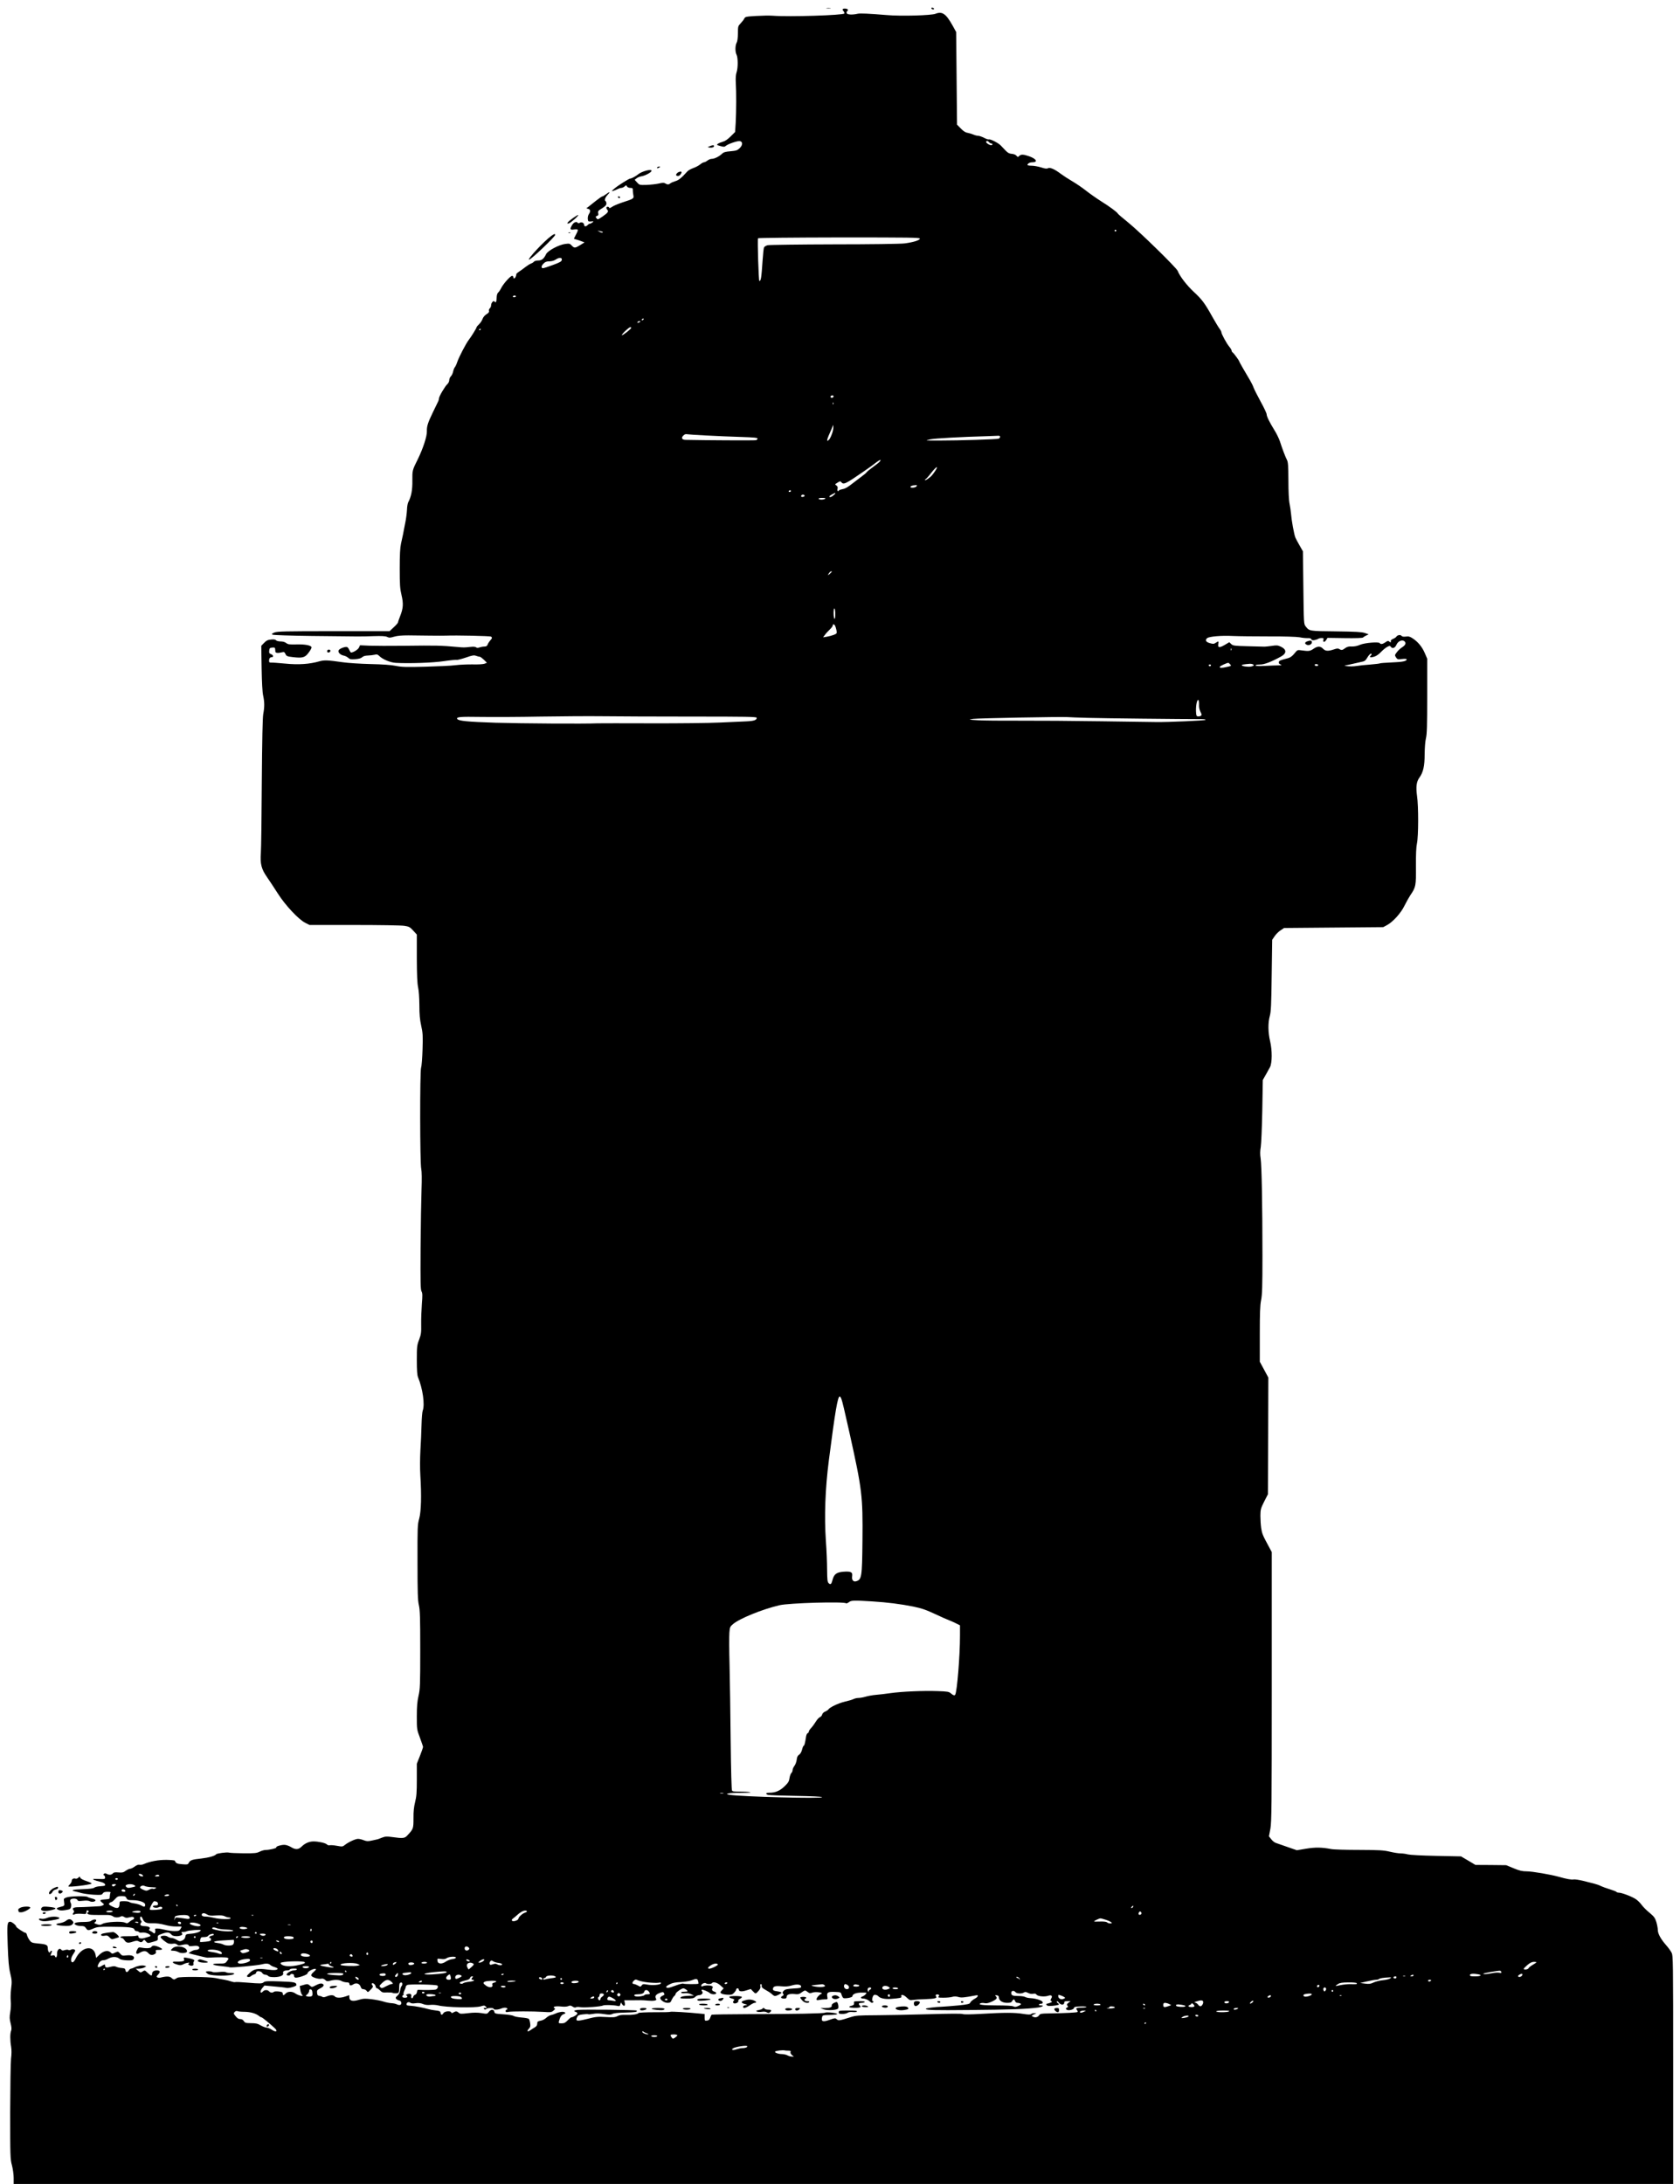 <?xml version="1.0" encoding="UTF-8" standalone="no"?> <svg xmlns="http://www.w3.org/2000/svg" version="1.0" width="1967pt" height="2557pt" viewBox="0 0 1967 2557" preserveAspectRatio="xMidYMid meet"><g transform="translate(0,2557) scale(0.1,-0.1)" fill="#000000" stroke="none"><path d="M9678 25473 c12 -2 32 -2 45 0 12 2 2 4 -23 4 -25 0 -35 -2 -22 -4z"></path><path d="M10905 25470 c3 -5 13 -10 21 -10 8 0 12 5 9 10 -3 6 -13 10 -21 10 -8 0 -12 -4 -9 -10z"></path><path d="M9867 25463 c-4 -3 0 -14 9 -24 9 -10 13 -22 10 -27 -13 -21 -646 -41 -841 -26 -38 3 -126 1 -195 -3 -117 -7 -125 -9 -136 -31 -6 -13 -26 -38 -43 -56 -30 -31 -31 -36 -31 -116 -1 -55 -6 -94 -15 -110 -18 -32 -19 -107 -1 -141 17 -34 18 -152 0 -206 -9 -27 -12 -69 -9 -120 7 -109 6 -337 -1 -468 l-7 -110 -51 -51 c-34 -34 -65 -56 -91 -63 -22 -6 -49 -17 -59 -24 -17 -13 -15 -15 28 -27 40 -11 49 -11 64 2 25 22 136 60 163 56 37 -5 37 -47 -1 -83 -27 -26 -41 -30 -106 -36 -61 -5 -80 -10 -102 -31 -34 -32 -88 -58 -119 -58 -14 0 -36 -9 -50 -20 -14 -11 -32 -20 -40 -20 -8 0 -28 -11 -45 -25 -16 -13 -52 -33 -79 -42 -28 -10 -59 -27 -69 -38 -75 -82 -104 -105 -142 -116 -24 -7 -50 -18 -59 -26 -19 -16 -34 -16 -59 -1 -15 10 -31 10 -77 -1 -32 -7 -96 -14 -142 -16 -82 -2 -84 -2 -112 29 l-28 31 22 17 c12 10 38 21 58 24 42 7 111 43 117 62 9 29 -112 -2 -158 -40 -23 -20 -75 -48 -89 -48 -16 0 -152 -86 -191 -121 -32 -28 -33 -30 -10 -24 14 4 37 14 52 21 15 8 35 14 44 14 10 0 26 8 37 17 18 17 19 17 28 0 6 -10 22 -17 39 -17 24 0 30 -4 29 -22 0 -13 2 -39 6 -60 9 -43 6 -45 -127 -88 -51 -17 -106 -40 -122 -52 -20 -14 -31 -18 -34 -10 -5 16 -32 15 -32 -1 0 -7 5 -18 11 -24 18 -18 6 -35 -56 -78 -55 -38 -58 -38 -71 -20 -13 17 -12 20 6 27 16 6 19 13 14 33 -5 21 0 29 45 56 37 23 51 38 51 55 0 13 -4 26 -10 29 -16 10 -5 43 25 75 35 36 24 39 -21 5 -18 -14 -37 -25 -43 -25 -5 0 -39 -24 -75 -52 -36 -29 -76 -61 -88 -70 l-23 -17 23 -7 c26 -7 28 -30 6 -62 -8 -12 -14 -37 -12 -55 3 -30 5 -32 38 -30 33 3 34 2 16 -12 -11 -8 -25 -15 -32 -15 -6 0 -17 -7 -24 -15 -16 -19 -40 -20 -40 -1 0 25 -29 41 -50 28 -12 -7 -21 -8 -25 -2 -13 21 -46 9 -65 -22 -31 -51 -27 -62 20 -55 22 3 42 2 45 -3 3 -4 -6 -29 -20 -54 -14 -26 -25 -49 -25 -50 0 -2 10 -6 23 -9 12 -3 40 -12 61 -20 l40 -15 -50 -31 c-60 -37 -70 -38 -100 -6 -22 24 -28 25 -76 19 -76 -10 -204 -79 -224 -119 -26 -55 -51 -75 -93 -75 -22 0 -44 -6 -51 -15 -6 -8 -22 -17 -33 -21 -12 -4 -40 -21 -62 -38 -22 -18 -57 -43 -77 -56 -20 -13 -35 -27 -33 -30 1 -3 -1 -15 -6 -27 -9 -26 -29 -31 -29 -8 0 8 -6 15 -14 15 -20 0 -101 -90 -127 -141 -12 -24 -29 -49 -37 -55 -9 -7 -16 -29 -17 -57 -1 -50 -11 -69 -24 -48 -11 18 -41 -13 -41 -43 0 -13 -7 -29 -15 -36 -9 -7 -13 -21 -10 -30 4 -13 -4 -24 -29 -39 -21 -13 -39 -35 -46 -55 -6 -18 -24 -46 -40 -61 -17 -16 -30 -32 -30 -36 0 -10 -60 -108 -92 -149 -34 -45 -115 -201 -135 -260 -8 -25 -21 -52 -28 -60 -7 -8 -16 -32 -20 -52 -4 -20 -16 -44 -26 -54 -10 -9 -19 -29 -19 -44 0 -15 -9 -35 -21 -46 -28 -25 -99 -145 -99 -167 0 -10 -4 -25 -9 -35 -5 -9 -34 -69 -64 -132 -58 -120 -71 -162 -69 -219 2 -59 -44 -200 -106 -327 -65 -130 -65 -132 -64 -250 2 -110 -13 -189 -49 -256 -6 -12 -13 -51 -14 -87 -2 -37 -10 -104 -20 -151 -9 -47 -21 -105 -25 -130 -5 -25 -16 -76 -25 -115 -11 -51 -15 -130 -15 -292 0 -190 3 -235 21 -310 24 -102 20 -156 -17 -249 -13 -33 -24 -65 -24 -71 0 -6 -22 -31 -50 -57 l-49 -46 -656 0 c-572 0 -660 -2 -693 -16 -31 -13 -34 -17 -20 -25 9 -5 212 -12 460 -15 600 -7 566 -7 718 -2 101 3 142 1 163 -9 23 -12 35 -11 83 3 38 11 90 15 167 15 62 -1 175 -2 252 -3 77 -1 163 -1 190 0 113 5 511 -4 523 -11 17 -11 15 -20 -8 -45 -11 -12 -25 -33 -30 -47 -7 -19 -17 -25 -39 -25 -16 0 -42 -5 -57 -10 -19 -7 -30 -7 -40 1 -8 7 -33 9 -66 5 -76 -8 -76 -8 -153 -1 -188 17 -241 19 -630 14 -159 -2 -339 -1 -400 1 l-110 5 -13 -28 c-11 -23 -66 -57 -92 -57 -4 0 -13 13 -20 29 -6 16 -18 32 -26 35 -20 8 -85 -16 -98 -36 -14 -23 15 -55 58 -64 17 -3 41 -15 53 -26 18 -17 32 -20 82 -16 40 3 67 10 81 23 14 13 37 19 68 20 26 1 61 5 78 9 26 7 36 4 55 -15 39 -39 130 -77 194 -80 159 -9 436 1 563 20 74 11 140 17 147 15 7 -3 55 9 106 26 80 28 98 31 124 21 17 -6 37 -11 44 -11 6 0 27 -16 47 -35 l35 -35 -28 -11 c-15 -6 -77 -10 -138 -8 -60 1 -150 -3 -200 -9 -49 -7 -209 -14 -355 -18 -227 -6 -277 -4 -347 10 -55 11 -154 18 -296 21 -117 3 -262 12 -322 21 -183 26 -218 27 -276 11 -113 -33 -246 -42 -395 -27 -77 7 -151 13 -166 12 -23 -1 -28 3 -28 21 0 27 11 42 29 42 26 0 23 25 -4 35 -22 8 -26 15 -23 42 3 29 7 33 36 36 25 3 32 -1 33 -15 1 -10 2 -25 3 -33 1 -16 32 -19 78 -7 23 6 29 3 40 -20 12 -26 20 -29 89 -37 113 -13 141 -5 184 55 21 27 35 55 32 62 -8 22 -78 35 -177 32 -80 -2 -99 0 -119 16 -15 12 -40 19 -66 19 -24 0 -48 6 -54 14 -8 9 -26 12 -59 8 -37 -3 -54 -12 -80 -39 l-33 -34 4 -262 c3 -170 9 -283 18 -322 16 -74 17 -131 1 -215 -8 -44 -13 -300 -17 -800 -2 -404 -7 -776 -11 -826 -9 -130 6 -188 71 -282 29 -42 86 -128 126 -191 88 -139 245 -307 322 -345 l51 -26 525 0 c290 0 553 -4 586 -10 53 -8 65 -14 103 -56 l42 -46 0 -276 c1 -202 5 -295 15 -342 9 -39 14 -122 15 -208 0 -107 5 -167 21 -240 19 -85 21 -118 16 -277 -3 -99 -10 -196 -17 -215 -15 -46 -14 -1125 2 -1187 6 -27 8 -112 3 -245 -4 -112 -9 -419 -11 -682 -2 -397 -1 -484 11 -506 12 -22 12 -49 4 -148 -5 -67 -9 -172 -8 -234 2 -101 -1 -121 -24 -183 -25 -65 -27 -81 -27 -238 0 -123 4 -177 14 -202 55 -132 82 -322 55 -391 -6 -16 -12 -92 -14 -169 -2 -77 -7 -210 -13 -295 -5 -90 -6 -212 -1 -290 15 -241 10 -425 -13 -510 -20 -71 -21 -99 -20 -510 0 -360 3 -447 16 -503 13 -57 16 -143 16 -522 0 -419 -2 -461 -20 -540 -15 -66 -20 -121 -20 -240 0 -153 0 -155 37 -252 20 -54 36 -102 36 -108 0 -5 -16 -52 -36 -102 l-37 -93 0 -186 c0 -152 -4 -200 -20 -263 -14 -56 -20 -110 -19 -190 0 -122 -1 -125 -74 -203 -30 -32 -52 -34 -173 -17 -67 9 -83 8 -123 -7 -25 -10 -48 -19 -51 -19 -3 -1 -31 -7 -63 -14 -50 -11 -64 -10 -98 3 -22 9 -52 16 -67 16 -31 0 -113 -38 -154 -71 -26 -21 -31 -22 -95 -10 -38 7 -76 9 -85 6 -8 -3 -22 1 -31 10 -17 17 -98 35 -157 35 -49 0 -101 -22 -138 -60 -38 -37 -73 -39 -127 -5 -23 14 -56 25 -76 25 -43 0 -101 -19 -94 -30 6 -9 -81 -30 -126 -30 -16 0 -47 -9 -69 -20 -34 -17 -58 -20 -187 -19 -81 1 -159 4 -172 8 -25 7 -142 -8 -151 -20 -15 -19 -86 -39 -173 -49 -107 -11 -131 -19 -148 -52 -10 -19 -17 -20 -76 -15 -60 4 -76 12 -86 41 -2 5 -46 9 -97 10 -93 1 -193 -17 -266 -49 -18 -8 -41 -11 -52 -8 -13 3 -33 -5 -55 -21 -19 -14 -43 -26 -54 -26 -10 0 -34 -11 -52 -24 -27 -20 -40 -23 -85 -19 -40 3 -55 1 -65 -11 -16 -19 -44 -21 -73 -5 -15 8 -23 8 -32 -1 -8 -9 -8 -14 2 -17 6 -3 12 -14 12 -25 0 -18 -6 -20 -62 -18 -35 1 -67 2 -73 1 -20 -3 22 -21 73 -32 48 -10 74 -30 59 -46 -4 -3 -29 -7 -57 -8 -27 -1 -57 -9 -66 -16 -12 -10 -54 -15 -136 -18 -113 -3 -150 -14 -90 -26 15 -4 50 -12 77 -20 28 -7 92 -16 143 -19 84 -4 94 -3 105 15 9 14 23 19 55 19 32 0 41 -3 35 -12 -4 -7 -7 -26 -8 -43 0 -28 -2 -30 -45 -33 -72 -4 -79 -10 -46 -37 27 -21 28 -23 10 -33 -11 -6 -30 -11 -44 -11 -14 -1 -63 -3 -110 -6 -47 -3 -105 -5 -130 -5 -58 0 -79 -12 -61 -34 11 -13 11 -19 1 -31 -16 -20 -7 -30 16 -17 10 5 43 7 75 5 56 -5 58 -5 61 20 2 21 6 24 18 17 13 -9 13 -11 0 -20 -13 -9 -13 -11 0 -20 15 -9 31 -11 135 -11 28 0 70 0 95 0 25 0 52 -7 61 -15 18 -16 62 -18 90 -4 14 8 25 7 42 -4 18 -12 31 -13 60 -5 37 10 57 6 57 -12 0 -5 -8 -12 -17 -16 -10 -3 -28 -15 -40 -26 -20 -17 -26 -18 -52 -7 -44 18 -216 8 -259 -14 -27 -15 -38 -16 -69 -5 -33 11 -35 13 -19 25 10 7 15 18 11 24 -7 12 -41 5 -63 -13 -8 -6 -46 -10 -85 -10 -40 0 -81 -4 -91 -9 -19 -10 -19 -11 -1 -24 10 -8 38 -14 62 -14 34 0 46 -5 59 -25 20 -30 28 -31 89 -4 41 18 65 21 203 20 209 -1 269 -8 275 -32 3 -11 14 -19 25 -19 12 0 24 -5 28 -11 3 -6 20 -9 37 -6 51 7 128 -35 85 -47 -7 -2 -30 -9 -51 -15 -42 -14 -77 -7 -77 16 0 12 -6 14 -27 8 -16 -4 -63 -6 -105 -5 -50 1 -78 -2 -78 -9 0 -6 7 -11 15 -11 8 0 22 -11 30 -24 23 -35 42 -39 98 -20 39 13 55 14 69 5 25 -15 39 -14 53 6 11 15 14 15 31 -5 22 -26 22 -26 90 -6 51 14 54 17 51 45 -2 28 2 31 56 50 60 20 79 17 107 -15 15 -18 81 -21 111 -5 16 8 18 13 8 25 -9 11 -7 14 15 14 15 0 35 4 44 9 20 10 162 21 162 12 0 -17 -52 -36 -110 -41 -63 -5 -65 -6 -70 -35 -4 -20 -14 -34 -35 -44 -26 -13 -33 -12 -67 7 -20 12 -47 22 -60 22 -13 0 -34 7 -46 16 -23 16 -82 12 -82 -6 0 -14 69 -69 95 -76 14 -3 38 -4 53 -1 17 3 33 0 44 -10 15 -13 25 -14 62 -4 45 11 76 7 76 -10 0 -6 21 -7 50 -3 34 4 55 3 65 -6 21 -17 1 -40 -34 -40 -14 0 -39 -9 -55 -19 l-29 -19 39 -11 c109 -28 170 -42 184 -42 138 7 218 6 233 -1 16 -8 16 -11 -5 -38 -21 -29 -25 -30 -97 -30 -103 0 -81 -20 33 -30 47 -5 89 -11 94 -14 12 -7 327 22 372 34 51 14 86 12 104 -6 9 -9 32 -20 51 -25 19 -6 35 -14 35 -19 0 -17 -41 -21 -120 -10 -114 16 -160 7 -208 -41 -36 -35 -38 -39 -20 -45 11 -3 27 0 36 9 9 8 27 18 40 21 12 4 22 14 22 22 0 23 57 18 70 -6 6 -11 21 -20 34 -20 13 0 29 -7 36 -15 8 -10 31 -14 73 -14 67 1 112 22 102 47 -7 19 12 32 47 32 14 0 28 4 30 9 3 10 28 14 66 12 34 -2 16 -21 -19 -21 -32 0 -92 -37 -83 -52 8 -12 44 -10 44 3 0 6 10 9 23 7 14 -2 21 -9 19 -19 -1 -9 5 -20 14 -23 23 -9 144 32 144 49 0 15 38 42 74 51 34 8 33 -5 -4 -36 -20 -17 -29 -32 -25 -42 8 -19 86 -43 117 -35 15 4 30 -1 44 -14 19 -18 27 -19 60 -10 53 15 104 13 134 -4 14 -8 40 -14 58 -15 21 0 32 -5 32 -14 0 -24 18 -28 45 -10 35 23 73 11 87 -26 7 -22 16 -30 33 -30 13 0 30 -9 38 -20 13 -19 15 -18 47 15 28 29 31 37 20 50 -7 8 -10 19 -6 22 11 12 41 -12 44 -36 2 -11 9 -21 16 -21 7 0 23 -12 37 -26 21 -22 31 -25 79 -22 30 1 60 -1 67 -5 6 -4 26 -6 42 -5 33 2 34 5 35 83 1 29 5 40 18 43 13 2 18 -3 18 -17 0 -11 -4 -22 -9 -25 -5 -4 -12 -25 -16 -49 -4 -28 -15 -49 -33 -64 -21 -18 -23 -24 -13 -37 7 -8 22 -16 34 -18 27 -4 36 -43 12 -52 -9 -3 -26 0 -38 6 -12 7 -40 13 -62 14 -22 1 -65 9 -95 19 -30 10 -95 22 -143 28 -76 9 -96 7 -147 -8 -72 -22 -110 -12 -110 30 0 14 -1 25 -2 25 -2 0 -21 -7 -43 -15 -53 -19 -109 -19 -125 0 -16 19 -51 19 -97 0 -22 -9 -40 -12 -47 -6 -6 5 -22 11 -36 13 -20 2 -26 10 -28 35 -3 29 1 34 37 53 45 22 53 45 20 55 -13 5 -38 -2 -69 -18 -48 -25 -49 -25 -71 -6 -26 22 -29 23 -81 7 l-39 -11 7 -46 c3 -25 14 -52 23 -60 27 -22 -48 -5 -81 19 -35 26 -89 26 -113 0 -23 -25 -35 -25 -35 -1 0 15 -10 20 -47 24 -27 3 -52 1 -57 -4 -15 -14 -42 -11 -56 6 -16 19 -54 19 -70 0 -7 -8 -16 -15 -21 -15 -17 0 -9 29 14 56 l23 27 115 -11 c63 -5 127 -13 142 -17 27 -7 117 19 117 33 -1 33 -21 37 -192 43 -144 5 -176 3 -190 -9 -21 -18 -37 -18 -197 -5 -69 6 -130 9 -138 6 -7 -3 -27 1 -45 7 -18 7 -55 16 -83 21 -27 4 -72 13 -100 19 -79 16 -421 19 -448 4 -12 -7 -27 -16 -34 -19 -6 -4 -21 3 -33 15 -22 22 -57 24 -130 6 -14 -4 -31 -2 -39 3 -11 7 -9 13 8 30 32 32 27 51 -12 51 -37 0 -57 -15 -57 -42 0 -26 -15 -22 -50 12 -36 35 -34 34 -63 16 -20 -13 -25 -12 -50 10 l-28 24 38 0 c21 1 49 7 62 14 l24 14 -22 7 c-28 8 -80 -1 -118 -20 -15 -8 -34 -15 -40 -15 -7 0 -18 -9 -25 -20 -17 -27 -36 -25 -40 3 -2 18 -10 22 -43 25 -22 1 -50 8 -63 14 -18 9 -34 9 -68 0 -48 -13 -64 -10 -64 14 0 18 -2 18 -44 -6 -41 -25 -53 -13 -32 28 15 30 34 42 64 42 10 0 35 9 56 21 44 23 96 21 125 -5 10 -9 43 -16 85 -18 57 -2 70 0 80 15 19 31 -18 50 -82 43 -49 -6 -55 -4 -76 21 -24 27 -24 27 -59 11 -33 -16 -35 -15 -54 4 -29 29 -86 16 -132 -31 l-36 -35 -5 30 c-21 128 -166 104 -235 -39 -11 -23 -27 -42 -35 -42 -26 0 -23 49 4 90 15 21 26 42 26 47 0 15 -32 22 -50 10 -9 -5 -23 -7 -30 -2 -7 4 -26 3 -42 -2 -23 -8 -32 -7 -41 5 -20 26 -51 -4 -49 -47 1 -38 -14 -58 -24 -31 -5 12 -14 15 -32 10 -26 -6 -25 -8 -5 43 3 6 1 12 -5 12 -6 0 -12 -5 -14 -12 -8 -23 -28 4 -28 37 0 44 -14 51 -113 60 -72 7 -80 10 -101 39 -13 17 -26 43 -30 59 -3 15 -11 27 -17 27 -16 0 -109 62 -109 72 0 16 -52 58 -71 58 -35 0 -38 -29 -29 -275 7 -186 13 -260 30 -330 19 -79 20 -99 10 -178 -6 -49 -8 -115 -4 -147 3 -32 1 -89 -6 -128 -10 -59 -9 -80 4 -131 11 -44 13 -68 6 -87 -13 -32 -13 -112 0 -187 6 -37 6 -88 -1 -140 -5 -45 -9 -328 -10 -628 0 -519 1 -550 21 -622 11 -43 20 -108 20 -147 l0 -70 9715 0 9715 0 0 1335 c0 1297 -1 1337 -19 1373 -11 21 -39 60 -64 88 -61 69 -97 134 -97 177 0 20 -8 62 -17 93 -16 50 -27 65 -80 109 -35 28 -76 70 -93 93 -16 23 -47 53 -67 66 -46 31 -165 76 -198 76 -13 0 -26 4 -29 9 -3 5 -39 19 -78 31 -40 12 -86 29 -103 37 -16 9 -52 22 -80 29 -27 7 -88 22 -135 34 -47 11 -95 18 -107 15 -23 -5 -81 5 -168 30 -95 27 -315 65 -381 65 -52 0 -82 7 -152 36 l-87 36 -180 2 -180 1 -84 50 -85 50 -290 6 c-165 3 -308 11 -331 17 -22 6 -60 12 -85 12 -25 0 -82 9 -128 20 -72 17 -119 20 -360 21 -152 0 -299 4 -327 10 -110 21 -185 22 -294 4 l-107 -18 -75 26 c-41 14 -90 31 -109 38 -19 7 -48 16 -63 22 -16 5 -40 25 -54 44 l-26 33 17 89 c14 80 16 253 16 1664 l0 1575 -37 69 c-70 129 -77 148 -87 213 -5 36 -9 100 -9 144 1 72 4 85 44 165 l44 86 3 683 2 683 -50 93 -50 93 0 321 c0 248 3 338 15 399 13 63 16 162 16 518 0 595 -9 1055 -21 1140 -8 50 -7 88 1 135 6 36 14 227 18 425 l6 360 34 60 c18 33 41 74 50 90 26 49 27 196 2 303 -25 107 -26 215 -4 297 14 49 18 134 22 476 l6 416 28 41 c15 23 46 54 69 69 l42 28 580 5 581 5 43 23 c71 38 165 142 207 230 21 42 51 96 67 120 65 95 68 110 66 339 -1 139 3 228 12 268 18 84 19 434 1 556 -15 107 -7 168 29 217 43 59 60 134 60 269 1 78 6 151 15 188 12 48 15 144 15 497 l0 436 -28 65 c-30 71 -79 132 -142 173 -32 21 -48 26 -80 21 -27 -3 -43 -1 -51 9 -13 16 -49 9 -61 -11 -4 -7 -21 -18 -38 -25 -19 -8 -29 -18 -26 -26 6 -17 -6 -18 -21 -3 -9 9 -19 6 -41 -10 -33 -23 -57 -27 -67 -11 -11 18 -178 4 -231 -19 -32 -14 -65 -21 -96 -20 -36 2 -56 -3 -78 -19 -33 -25 -43 -27 -69 -11 -14 9 -29 8 -66 -5 -67 -22 -97 -20 -125 9 -30 32 -64 32 -111 -1 -41 -28 -56 -30 -136 -19 -46 7 -53 5 -70 -15 -42 -53 -63 -69 -104 -79 -79 -20 -94 -26 -97 -44 -2 -10 5 -21 20 -27 20 -8 16 -9 -22 -10 -25 0 -96 -3 -157 -6 -77 -4 -113 -2 -113 5 0 7 23 11 54 11 51 0 131 31 247 95 65 36 63 82 -3 113 -38 18 -51 19 -108 10 -36 -5 -74 -9 -85 -9 -11 1 -98 3 -194 5 -160 4 -175 6 -196 26 l-22 21 -53 -31 c-62 -37 -85 -34 -76 10 6 35 4 36 -30 14 -21 -14 -30 -15 -69 -4 -47 13 -59 36 -31 59 23 19 167 32 297 25 68 -3 259 -5 424 -5 182 1 324 -4 360 -10 33 -7 76 -11 96 -10 25 1 39 -3 42 -13 5 -12 15 -14 39 -10 18 4 37 11 43 15 5 5 22 9 38 9 23 0 27 -3 22 -19 -9 -31 12 -34 31 -6 l17 27 204 -3 c122 -2 207 1 211 7 4 5 21 16 37 23 l30 14 -45 16 c-36 12 -106 16 -339 19 -315 3 -310 3 -353 57 -23 29 -23 30 -28 455 l-5 425 -40 70 c-22 39 -44 79 -48 90 -16 38 -45 199 -52 285 -2 25 -9 74 -16 110 -9 41 -14 144 -14 275 -1 172 -4 215 -17 240 -19 36 -57 137 -83 219 -11 32 -39 91 -64 130 -57 92 -91 161 -91 186 0 11 -31 78 -70 148 -38 70 -75 143 -82 162 -6 19 -25 58 -41 85 -62 103 -127 218 -127 222 0 10 -65 99 -77 106 -7 4 -13 14 -13 22 0 8 -13 29 -28 47 -30 35 -92 149 -92 169 0 7 -10 26 -23 43 -13 17 -49 78 -82 136 -89 160 -121 203 -218 293 -82 76 -165 184 -188 245 -14 37 -446 459 -581 568 -64 51 -118 98 -120 103 -5 15 -98 84 -198 146 -52 33 -129 87 -171 120 -41 33 -115 84 -165 113 -49 29 -109 68 -134 87 -73 55 -126 78 -149 66 -14 -8 -35 -6 -81 9 -35 11 -85 20 -111 20 -27 0 -49 4 -49 8 0 17 26 32 56 32 71 0 49 41 -38 71 -66 23 -95 24 -115 3 -15 -15 -18 -14 -32 3 -10 12 -31 20 -55 22 -29 2 -46 11 -73 39 -19 21 -44 47 -56 59 -28 29 -121 77 -139 71 -7 -3 -33 6 -57 19 -24 12 -54 23 -67 23 -13 0 -38 6 -56 14 -18 8 -49 17 -68 21 -25 3 -50 19 -80 50 l-45 46 -5 542 -5 542 -43 78 c-77 137 -120 167 -199 136 -52 -20 -405 -30 -573 -15 -206 17 -308 22 -340 15 -60 -14 -120 -11 -127 7 -3 9 0 20 7 24 7 4 9 13 6 19 -8 12 -49 15 -59 4z m1713 -1558 c7 -8 19 -15 26 -15 8 0 14 -4 14 -10 0 -5 -7 -10 -15 -10 -22 0 -66 30 -59 41 8 13 20 11 34 -6z m1490 -1035 c0 -5 -4 -10 -10 -10 -5 0 -10 5 -10 10 0 6 5 10 10 10 6 0 10 -4 10 -10z m-6012 -15 c2 -2 0 -5 -5 -8 -5 -3 -19 1 -33 9 l-25 14 30 -6 c17 -4 31 -8 33 -9z m3712 -79 c0 -19 -78 -43 -179 -56 -41 -6 -410 -11 -820 -11 -410 -1 -762 -6 -782 -10 -21 -5 -40 -17 -44 -27 -4 -9 -11 -75 -16 -147 -14 -210 -20 -245 -38 -245 -9 0 -24 486 -16 500 3 5 408 9 950 10 831 0 945 -1 945 -14z m-4192 -248 c-2 -19 -21 -30 -103 -60 -55 -21 -108 -38 -117 -38 -25 0 -22 27 7 55 18 19 35 25 67 25 26 0 55 8 73 20 42 28 77 27 73 -2z m-538 -428 c0 -5 -9 -10 -21 -10 -11 0 -17 5 -14 10 3 6 13 10 21 10 8 0 14 -4 14 -10z m1495 -270 c-3 -5 -11 -10 -16 -10 -6 0 -7 5 -4 10 3 6 11 10 16 10 6 0 7 -4 4 -10z m-45 -30 c-20 -13 -33 -13 -25 0 3 6 14 10 23 10 15 0 15 -2 2 -10z m-100 -69 c0 -13 -102 -93 -109 -85 -3 3 15 25 41 50 45 42 68 54 68 35z m-1760 -15 c0 -3 -4 -8 -10 -11 -5 -3 -10 -1 -10 4 0 6 5 11 10 11 6 0 10 -2 10 -4z m4130 -785 c0 -14 -18 -23 -30 -16 -6 4 -8 11 -5 16 8 12 35 12 35 0z m-3 -93 c-3 -8 -6 -5 -6 6 -1 11 2 17 5 13 3 -3 4 -12 1 -19z m-17 -350 c-11 -31 -27 -62 -36 -69 -32 -27 -26 0 32 128 8 17 15 37 16 45 0 7 3 -1 5 -18 2 -17 -5 -56 -17 -86z m-1470 -17 c113 -6 294 -14 403 -17 157 -5 197 -9 197 -20 0 -7 -10 -16 -22 -18 -18 -4 -603 -1 -820 4 -44 1 -56 22 -27 51 13 13 28 19 42 15 12 -2 114 -10 227 -15z m3440 -15 c0 -8 -8 -17 -17 -22 -21 -8 -457 -22 -703 -22 -165 0 -165 0 -100 14 58 12 375 29 670 37 58 2 115 4 128 5 13 1 22 -4 22 -12z m-1411 -292 c-7 -9 -41 -36 -76 -61 -35 -25 -69 -53 -76 -62 -6 -9 -28 -28 -47 -41 -19 -14 -70 -53 -114 -87 -55 -44 -90 -65 -117 -69 -22 -4 -42 -11 -45 -15 -11 -19 -24 -8 -18 17 5 18 1 29 -12 39 -11 7 -17 15 -14 17 3 2 17 12 32 21 23 14 28 14 38 2 27 -33 47 -24 267 128 45 31 106 74 134 97 50 39 76 47 48 14z m652 -106 c-12 -18 -29 -42 -39 -53 -26 -30 -82 -67 -82 -55 0 5 4 10 8 10 4 0 35 34 67 76 58 73 88 88 46 22z m-221 -183 c-13 -16 -70 -21 -70 -6 0 11 23 18 59 20 20 1 21 -1 11 -14z m-1470 -55 c0 -5 -7 -10 -16 -10 -8 0 -12 5 -9 10 3 6 10 10 16 10 5 0 9 -4 9 -10z m520 -25 c0 -10 -44 -45 -57 -45 -23 0 -14 14 20 32 38 20 37 19 37 13z m-359 -30 c0 -5 -9 -11 -21 -13 -20 -3 -27 8 -13 22 10 9 34 3 34 -9z m239 -35 c-20 -13 -67 -13 -75 0 -4 6 12 10 42 10 35 0 44 -3 33 -10z m80 -853 c0 -2 -12 -14 -27 -28 -24 -22 -24 -13 0 19 8 11 27 17 27 9z m40 -498 c0 -38 -4 -58 -10 -54 -5 3 -10 33 -10 66 0 38 4 58 10 54 6 -3 10 -33 10 -66z m-2 -136 c5 -10 12 -34 16 -54 6 -35 5 -37 -31 -52 -21 -8 -58 -18 -82 -22 l-44 -7 21 28 c11 16 37 44 56 62 20 19 36 40 36 48 0 20 17 18 28 -3z m6671 -187 c16 -19 4 -42 -34 -66 -18 -11 -45 -36 -60 -56 -26 -34 -26 -36 -10 -61 16 -24 21 -25 71 -19 33 4 54 2 54 -4 0 -21 -45 -31 -172 -36 -73 -3 -137 -8 -141 -11 -5 -3 -56 -9 -115 -14 -59 -4 -132 -12 -162 -17 -30 -5 -77 -6 -105 -2 -27 4 -41 8 -30 8 11 1 58 11 105 22 47 11 96 22 110 25 17 3 34 18 48 44 12 21 29 41 37 45 18 7 20 -5 3 -22 -19 -19 -2 -24 41 -11 25 7 56 29 81 56 23 24 55 50 72 59 29 15 32 15 44 -1 17 -24 49 -11 64 26 20 46 74 66 99 35z m-2032 -98 c-3 -8 -6 -5 -6 6 -1 11 2 17 5 13 3 -3 4 -12 1 -19z m-14 -166 c16 -18 15 -19 -34 -30 -65 -15 -92 -15 -87 1 4 10 77 44 99 46 3 1 13 -7 22 -17z m261 2 c25 -10 19 -21 -15 -28 -36 -7 -109 3 -109 15 0 7 14 10 92 17 9 1 23 -1 32 -4z m767 -17 c-12 -12 -45 -1 -37 12 3 5 15 7 27 4 13 -4 17 -9 10 -16z m-1253 2 c-2 -6 -8 -10 -13 -10 -5 0 -11 4 -13 10 -2 6 4 11 13 11 9 0 15 -5 13 -11z m-139 -458 c-2 -30 4 -59 16 -84 17 -33 17 -39 5 -48 -8 -5 -24 -8 -35 -7 -17 3 -20 11 -22 63 -2 69 13 139 28 129 6 -3 9 -27 8 -53z m-5937 -141 c637 0 758 -2 758 -14 0 -27 -31 -38 -122 -42 -51 -2 -192 -8 -313 -14 -121 -6 -481 -10 -800 -9 -319 1 -602 1 -630 0 -150 -7 -897 -2 -1195 7 -327 11 -432 21 -446 44 -15 24 33 28 276 24 140 -2 455 -1 700 4 245 4 573 6 729 4 156 -2 626 -4 1043 -4z m4633 -15 c161 -5 1100 -15 1334 -15 34 0 51 -4 45 -9 -8 -8 -439 -27 -574 -25 -25 0 -313 4 -640 9 -327 5 -761 8 -965 7 -203 -1 -422 1 -485 5 -115 7 -115 7 -55 16 59 8 1023 26 1100 21 22 -2 130 -6 240 -9z m-2884 -7972 c12 -33 36 -133 95 -398 149 -672 157 -737 152 -1267 -4 -424 -9 -453 -74 -472 -32 -10 -54 17 -47 57 8 49 -12 61 -98 55 -83 -6 -114 -28 -131 -95 -13 -52 -24 -61 -46 -39 -14 14 -17 41 -18 159 0 78 -6 228 -14 332 -20 294 -8 615 35 950 73 568 103 745 127 745 5 0 13 -12 19 -27z m364 -2373 c178 -11 331 -31 477 -60 105 -22 145 -36 281 -99 49 -23 111 -51 138 -61 28 -11 68 -29 89 -40 l40 -20 0 -118 c0 -240 -34 -657 -56 -694 -8 -13 -22 -9 -50 15 -23 20 -39 23 -157 27 -164 6 -420 -5 -552 -24 -55 -8 -131 -17 -170 -20 -38 -3 -92 -13 -119 -21 -27 -8 -64 -15 -83 -15 -19 0 -46 -6 -61 -14 -15 -7 -61 -21 -102 -30 -72 -17 -177 -66 -192 -92 -4 -6 -21 -17 -37 -24 -17 -6 -32 -22 -35 -35 -3 -13 -15 -26 -26 -30 -10 -3 -32 -26 -47 -51 -15 -25 -40 -59 -55 -75 -16 -16 -28 -36 -28 -43 0 -8 -6 -16 -14 -19 -8 -3 -16 -23 -19 -44 -10 -69 -19 -103 -27 -103 -4 0 -13 -20 -19 -45 -7 -27 -20 -51 -35 -60 -17 -11 -25 -28 -28 -60 -3 -24 -15 -56 -27 -71 -11 -15 -21 -37 -21 -49 0 -12 -7 -28 -15 -35 -7 -6 -17 -33 -21 -58 -5 -39 -15 -55 -58 -97 -56 -53 -107 -75 -176 -75 -44 0 -53 -13 -17 -25 12 -4 157 -9 322 -12 187 -3 304 -9 310 -15 20 -20 -953 5 -1084 28 -68 11 -7 23 117 22 67 0 125 2 129 6 3 3 -34 7 -83 8 -120 2 -122 2 -133 13 -6 6 -12 231 -16 585 -3 316 -9 715 -13 885 -5 171 -5 341 -2 379 5 64 8 71 42 100 77 66 343 174 543 221 111 27 758 45 781 23 3 -4 18 2 32 12 29 23 52 24 277 10z m-1747 -2247 c-10 -2 -26 -2 -35 0 -10 3 -2 5 17 5 19 0 27 -2 18 -5z m-6798 -958 c10 -12 9 -15 -8 -15 -11 0 -25 7 -32 15 -10 12 -9 15 8 15 11 0 25 -7 32 -15z m195 -5 c4 -6 -7 -10 -27 -10 -25 0 -29 3 -18 10 19 13 37 13 45 0z m-485 -40 c0 -5 -7 -10 -15 -10 -8 0 -15 5 -15 10 0 6 7 10 15 10 8 0 15 -4 15 -10z m-32 -76 c-9 -9 -21 -13 -27 -10 -20 13 -11 26 16 26 25 0 26 -1 11 -16z m227 2 c17 -12 15 -14 -31 -24 -40 -9 -52 -8 -64 4 -13 13 -13 16 0 24 22 14 73 12 95 -4z m183 -21 c26 -2 54 -4 62 -4 12 -1 11 -4 -3 -12 -9 -5 -22 -7 -28 -3 -6 3 -25 -1 -42 -11 -29 -15 -35 -15 -69 -1 -21 9 -38 20 -38 26 0 17 33 29 52 19 10 -6 40 -12 66 -14z m-290 -42 c2 -8 -5 -13 -17 -13 -21 0 -35 13 -24 24 10 10 36 3 41 -11z m104 -55 c-7 -7 -12 -8 -12 -2 0 14 12 26 19 19 2 -3 -1 -11 -7 -17z m408 2 c0 -5 -15 -10 -32 -10 -25 0 -29 3 -18 10 20 13 50 13 50 0z m-499 -34 c10 -21 18 -24 77 -24 74 -1 142 -25 142 -52 0 -28 -11 -31 -44 -11 -17 10 -53 21 -81 25 -27 3 -54 11 -59 16 -6 6 -34 10 -63 10 -49 0 -53 -2 -53 -24 0 -61 -24 -70 -91 -35 -33 17 -38 23 -29 35 7 8 18 14 24 14 7 0 26 16 43 35 27 30 37 35 77 35 39 0 48 -4 57 -24z m353 -42 c9 -3 16 -15 16 -25 0 -14 -7 -19 -30 -19 -16 0 -30 -4 -30 -10 0 -16 46 -23 70 -10 25 13 52 -2 35 -19 -11 -11 -130 -19 -140 -10 -9 10 37 99 51 99 7 0 19 -3 28 -6z m246 -44 c0 -5 -2 -10 -4 -10 -3 0 -8 5 -11 10 -3 6 -1 10 4 10 6 0 11 -4 11 -10z m11185 -19 c-3 -6 -11 -11 -17 -11 -6 0 -6 6 2 15 14 17 26 13 15 -4z m-11945 -51 c0 -5 -18 -10 -41 -10 -24 0 -38 4 -34 10 3 6 22 10 41 10 19 0 34 -4 34 -10z m324 1 c9 -15 -23 -21 -67 -14 -38 6 -39 7 -17 14 36 10 78 10 84 0z m4526 0 c0 -5 -10 -11 -22 -15 -28 -7 -78 -52 -78 -70 0 -19 -60 -40 -74 -25 -8 7 -4 16 14 29 14 11 34 27 44 37 36 33 71 53 94 53 12 0 22 -4 22 -9z m7194 -16 c3 -9 -1 -18 -10 -22 -19 -7 -28 2 -21 22 8 19 23 19 31 0z m-10938 -21 c20 -13 41 -16 102 -11 56 3 85 1 103 -9 13 -7 34 -13 47 -14 12 0 22 -4 22 -10 0 -15 -128 -12 -193 5 -32 8 -75 15 -97 15 -39 0 -56 12 -45 30 9 15 32 12 61 -6z m-218 -16 c25 -25 14 -41 -25 -34 -21 4 -59 9 -85 12 -43 5 -47 4 -51 -18 -4 -17 -5 -15 -4 7 2 25 7 31 32 36 52 11 120 10 133 -3z m92 8 c0 -2 -7 -6 -15 -10 -8 -3 -15 -1 -15 4 0 6 7 10 15 10 8 0 15 -2 15 -4z m667 -2 c-3 -3 -12 -4 -19 -1 -8 3 -5 6 6 6 11 1 17 -2 13 -5z m-1298 -36 c18 -47 43 -59 117 -56 45 1 95 -6 144 -19 46 -13 99 -20 133 -19 32 1 59 0 62 -2 2 -2 -3 -15 -12 -28 -13 -20 -23 -24 -69 -24 -29 0 -79 7 -111 15 -31 8 -72 15 -90 15 -25 0 -31 -4 -27 -15 4 -8 3 -22 0 -31 -6 -15 -8 -15 -24 -2 -9 8 -25 18 -36 22 -14 5 -16 9 -6 20 15 19 -10 33 -59 34 -43 1 -59 15 -41 37 10 12 10 19 2 27 -15 15 -16 48 -2 48 6 0 14 -10 19 -22z m11274 -14 c29 -9 59 -23 67 -30 12 -12 11 -14 -11 -14 -14 0 -30 5 -37 12 -8 8 -37 11 -82 10 -39 -2 -70 -1 -70 2 0 6 58 34 73 35 5 1 32 -6 60 -15z m-11323 -33 c0 -5 -9 -7 -20 -4 -11 3 -20 7 -20 9 0 2 9 4 20 4 11 0 20 -4 20 -9z m500 -7 c0 -9 -7 -14 -17 -12 -25 5 -28 28 -4 28 12 0 21 -6 21 -16z m197 -6 c37 -13 42 -23 16 -30 -26 -7 -106 15 -111 30 -5 16 50 16 95 0z m240 6 c-3 -3 -12 -4 -19 -1 -8 3 -5 6 6 6 11 1 17 -2 13 -5z m846 -21 c-7 -2 -21 -2 -30 0 -10 3 -4 5 12 5 17 0 24 -2 18 -5z m-769 -54 c33 -1 72 -4 86 -8 50 -15 -80 -19 -151 -5 -80 15 -97 23 -78 35 7 4 28 1 47 -7 19 -8 62 -14 96 -15z m251 22 c17 -7 17 -8 -8 -15 -32 -8 -79 2 -71 15 6 11 51 11 79 0z m761 -38 c-10 -10 -19 5 -10 18 6 11 8 11 12 0 2 -7 1 -15 -2 -18z m-641 -23 c3 -5 -1 -10 -10 -10 -9 0 -13 5 -10 10 3 6 8 10 10 10 2 0 7 -4 10 -10z m-501 -19 c3 -5 -8 -11 -24 -15 -28 -5 -43 -26 -20 -26 6 0 10 -8 10 -19 0 -15 -11 -20 -61 -25 -34 -4 -63 -5 -66 -3 -2 3 -1 16 3 31 5 22 11 26 45 26 22 0 41 6 46 14 7 12 24 20 55 25 4 0 9 -3 12 -8z m606 0 c0 -15 -30 -21 -51 -11 -27 15 -24 20 16 20 19 0 35 -4 35 -9z m-820 -31 c0 -5 -4 -10 -10 -10 -5 0 -10 5 -10 10 0 6 5 10 10 10 6 0 10 -4 10 -10z m495 0 c-3 -5 -11 -10 -16 -10 -6 0 -7 5 -4 10 3 6 11 10 16 10 6 0 7 -4 4 -10z m145 0 c0 -5 -22 -10 -49 -10 -28 0 -53 5 -56 10 -4 6 15 10 49 10 31 0 56 -4 56 -10z m505 -1 c11 -16 -1 -22 -48 -24 -43 -1 -71 10 -61 26 7 13 101 11 109 -2z m-695 -52 c0 -13 -5 -28 -12 -35 -15 -15 -83 -15 -111 0 -12 7 -41 15 -65 18 -80 10 -50 25 63 31 61 3 113 6 118 7 4 1 7 -8 7 -21z m340 19 c0 -3 -4 -8 -10 -11 -5 -3 -10 -1 -10 4 0 6 5 11 10 11 6 0 10 -2 10 -4z m185 -16 c8 -13 -5 -13 -25 0 -13 8 -13 10 2 10 9 0 20 -4 23 -10z m395 -5 c0 -8 -4 -15 -9 -15 -13 0 -22 16 -14 24 11 11 23 6 23 -9z m1829 -69 c9 -10 8 -16 -4 -26 -20 -16 -45 -6 -45 20 0 23 31 28 49 6z m-2239 -21 c7 -9 11 -18 8 -21 -7 -7 -58 17 -58 28 0 14 37 9 50 -7z m-662 -28 c23 -23 7 -33 -31 -19 -18 7 -54 15 -80 18 -52 7 -62 21 -19 26 45 5 112 -8 130 -25z m316 27 c27 -10 18 -23 -24 -35 -35 -11 -43 -10 -57 4 -14 14 -14 17 -2 21 8 2 21 7 29 9 22 8 36 8 54 1z m394 -42 c6 -18 -15 -14 -22 4 -4 10 -1 14 6 12 6 -2 14 -10 16 -16z m1012 -7 c0 -8 -4 -15 -10 -15 -5 0 -10 7 -10 15 0 8 5 15 10 15 6 0 10 -7 10 -15z m-706 -5 c40 -15 31 -30 -16 -30 -48 0 -74 12 -64 29 9 14 46 14 80 1z m521 -11 c10 -15 -1 -23 -20 -15 -9 3 -13 10 -10 16 8 13 22 13 30 -1z m-3329 -26 c-10 -10 -19 5 -10 18 6 11 8 11 12 0 2 -7 1 -15 -2 -18z m4542 -5 c-3 -7 -21 -14 -42 -16 -20 -2 -53 -14 -74 -28 -49 -34 -96 -30 -100 8 -3 27 -3 28 41 22 33 -5 51 -2 68 10 28 19 113 22 107 4z m-2265 -5 c-7 -2 -19 -2 -25 0 -7 3 -2 5 12 5 14 0 19 -2 13 -5z m-145 -21 c9 -27 -126 -59 -142 -33 -10 15 25 35 73 42 55 7 64 6 69 -9z m2556 2 c23 -9 20 -23 -4 -17 -11 3 -20 9 -20 14 0 11 3 11 24 3z m186 0 c0 -12 -35 -33 -55 -33 -19 0 -19 1 4 19 22 19 51 27 51 14z m165 -36 c21 -2 40 -9 43 -15 5 -16 -32 -17 -57 -2 -13 9 -26 9 -50 1 -26 -9 -33 -9 -38 3 -3 9 0 22 7 30 11 14 16 14 35 1 12 -8 39 -16 60 -18z m-2269 9 c11 -11 2 -16 -57 -31 -101 -26 -193 -22 -219 9 -9 11 -7 15 12 19 62 15 251 16 264 3z m314 -7 c0 -5 -5 -10 -11 -10 -5 0 -7 5 -4 10 3 6 8 10 11 10 2 0 4 -4 4 -10z m760 2 c0 -4 -9 -13 -20 -20 -17 -10 -20 -10 -20 2 0 8 8 17 18 19 9 3 18 5 20 6 1 0 2 -2 2 -7z m210 -13 c0 -11 -46 -23 -59 -14 -16 10 -13 23 7 27 23 5 52 -2 52 -13z m150 11 c0 -5 -16 -10 -36 -10 -21 0 -33 4 -29 10 3 6 19 10 36 10 16 0 29 -4 29 -10z m12990 5 c0 -2 -20 -16 -44 -30 -24 -14 -47 -32 -50 -40 -5 -15 -56 -21 -56 -7 0 4 19 24 42 44 30 26 53 37 76 38 17 0 32 -2 32 -5z m-13805 -19 l30 -13 -25 -7 c-37 -10 -200 -3 -203 9 -5 22 154 30 198 11z m1355 4 c12 -8 9 -15 -19 -40 -18 -17 -34 -30 -36 -28 -1 2 -8 13 -14 26 -21 40 26 69 69 42z m-1690 -11 c0 -5 14 -15 31 -21 49 -17 25 -21 -48 -8 -95 16 -106 23 -48 30 28 4 53 8 58 8 4 1 7 -3 7 -9z m680 -9 c-16 -11 -77 -14 -67 -4 8 8 71 22 77 17 2 -2 -2 -8 -10 -13z m3875 10 c6 -10 -74 -50 -101 -50 -24 0 -15 19 19 40 35 22 72 26 82 10z m-4787 -32 c-3 -7 -20 -13 -38 -13 -18 0 -35 6 -37 13 -3 8 8 12 37 12 29 0 40 -4 38 -12z m-2388 -22 c0 -3 -4 -8 -10 -11 -5 -3 -10 -1 -10 4 0 6 5 11 10 11 6 0 10 -2 10 -4z m2825 -26 c3 -5 1 -10 -4 -10 -6 0 -11 5 -11 10 0 6 2 10 4 10 3 0 8 -4 11 -10z m13523 -10 c4 -10 -3 -12 -25 -7 -16 3 -49 1 -74 -4 -56 -13 -121 -17 -111 -7 8 8 179 37 196 34 6 -1 12 -8 14 -16z m-12348 1 c0 -12 -56 -21 -167 -28 -59 -3 -93 -1 -93 5 0 5 42 14 93 20 126 13 167 14 167 3z m-415 -10 c7 -13 -60 -34 -85 -26 -33 11 -23 24 23 28 23 2 45 4 49 5 4 1 9 -2 13 -7z m-795 -10 c0 -20 -24 -23 -112 -16 -57 5 -85 10 -77 16 19 12 189 11 189 0z m495 -12 c0 -9 -11 -14 -34 -14 -42 0 -53 22 -14 28 38 5 48 3 48 -14z m145 9 c0 -22 -17 -41 -30 -33 -8 5 -7 12 6 26 20 22 24 23 24 7z m619 -50 c1 -13 -7 -18 -24 -18 -35 0 -42 26 -14 49 22 18 25 18 31 3 4 -9 7 -25 7 -34z m621 48 c0 -2 -7 -6 -15 -10 -8 -3 -15 -1 -15 4 0 6 7 10 15 10 8 0 15 -2 15 -4z m11409 -2 c49 -10 26 -24 -40 -24 -46 0 -59 3 -59 15 0 16 42 20 99 9z m515 -8 c-7 -18 -32 -28 -46 -20 -7 5 -4 12 7 21 25 17 46 17 39 -1z m-12425 -5 c11 -7 7 -13 -17 -25 -40 -21 -52 -20 -52 3 0 28 40 40 69 22z m11151 -1 c0 -5 -10 -10 -22 -10 -19 0 -20 2 -8 10 19 13 30 13 30 0z m-10050 -10 c18 -11 6 -16 -55 -23 -22 -3 -50 -8 -62 -12 -15 -5 -23 -3 -23 4 0 6 6 11 14 11 8 0 16 7 20 15 6 17 81 21 106 5z m9953 3 c-7 -2 -19 -2 -25 0 -7 3 -2 5 12 5 14 0 19 -2 13 -5z m-12253 -33 c0 -14 -14 -12 -28 2 -19 19 -14 30 8 18 11 -6 20 -15 20 -20z m1332 18 c-16 -16 -15 -28 3 -28 8 0 15 -4 15 -9 0 -4 -25 -11 -56 -14 -30 -3 -62 -11 -70 -17 -15 -14 -49 -5 -39 9 3 5 30 15 59 22 38 8 56 17 59 30 3 11 13 19 23 19 14 0 15 -3 6 -12z m6407 -21 c0 -9 -2 -9 -6 1 -2 6 -11 12 -19 12 -8 0 -14 5 -14 10 0 7 6 7 20 0 11 -6 20 -16 19 -23z m4411 25 c0 -14 -11 -21 -26 -15 -8 3 -11 9 -8 14 7 11 34 12 34 1z m-10005 -13 c4 -6 5 -12 2 -15 -7 -7 -37 7 -37 17 0 13 27 11 35 -2z m9932 -3 c-10 -8 -48 -17 -85 -21 -37 -3 -86 -16 -110 -27 -35 -17 -53 -19 -100 -13 l-57 8 80 18 c44 10 91 19 106 19 14 0 29 4 35 9 8 9 52 16 119 19 27 1 28 0 12 -12z m-9697 -6 c0 -5 -4 -10 -10 -10 -5 0 -10 5 -10 10 0 6 5 10 10 10 6 0 10 -4 10 -10z m1007 -41 c48 -5 103 -7 122 -4 25 5 32 3 29 -7 -6 -18 -101 -26 -162 -14 -43 8 -51 7 -63 -10 -13 -18 -15 -18 -44 -1 -17 9 -37 17 -44 17 -24 0 -26 18 -5 38 19 18 24 18 50 6 16 -8 68 -19 117 -25z m587 15 c4 -15 5 -28 3 -30 -7 -7 -165 -6 -177 1 -6 4 -49 -7 -96 -25 -77 -29 -104 -32 -104 -11 0 4 19 18 43 29 30 16 66 23 127 25 47 3 103 11 125 20 57 23 72 21 79 -9z m-3596 -3 c26 -23 28 -31 6 -31 -9 0 -38 -12 -66 -27 -44 -24 -50 -25 -64 -11 -14 14 -13 18 10 41 51 51 78 57 114 28z m12177 9 c-3 -5 -13 -10 -21 -10 -8 0 -14 5 -14 10 0 6 9 10 21 10 11 0 17 -4 14 -10z m-11815 -10 c0 -5 -10 -10 -22 -10 -19 0 -20 2 -8 10 19 13 30 13 30 0z m870 1 c0 -5 -12 -12 -26 -15 -19 -5 -24 -11 -19 -26 10 -31 -36 -37 -74 -9 -35 26 -38 34 -16 46 21 12 135 16 135 4z m229 5 c-12 -10 -99 -16 -99 -7 0 7 22 11 52 11 28 0 49 -2 47 -4z m735 -5 c7 -11 -18 -21 -55 -21 -29 0 -39 14 -16 23 21 9 66 7 71 -2z m-174 -21 c0 -5 -9 -10 -20 -10 -11 0 -20 5 -20 10 0 6 9 10 20 10 11 0 20 -4 20 -10z m630 0 c0 -5 -5 -10 -11 -10 -5 0 -7 5 -4 10 3 6 8 10 11 10 2 0 4 -4 4 -10z m1071 -10 c15 0 31 5 34 10 13 21 61 9 99 -25 l39 -35 -22 -24 c-19 -20 -20 -24 -6 -36 8 -7 40 -13 71 -15 49 -2 59 1 80 24 13 14 24 31 24 38 0 7 7 13 15 13 8 0 15 -6 15 -14 0 -24 35 -28 89 -10 l51 16 25 -26 c30 -33 35 -33 66 4 19 20 25 37 22 55 -3 15 -1 25 6 25 7 0 11 -10 9 -21 -2 -17 8 -27 48 -49 28 -15 61 -37 72 -48 12 -12 28 -22 35 -22 20 0 77 30 77 40 0 4 -22 11 -50 15 -39 5 -50 11 -50 25 0 32 23 41 96 34 50 -5 84 -2 122 9 62 19 112 13 112 -13 0 -15 -13 -18 -91 -22 -74 -5 -95 -9 -112 -26 -16 -17 -18 -24 -8 -36 10 -12 8 -17 -9 -26 -27 -14 -17 -30 21 -30 22 0 29 5 29 20 0 27 35 39 94 33 37 -5 53 -2 74 14 46 33 49 33 76 12 23 -18 30 -19 58 -9 39 14 139 -1 103 -15 -24 -10 -54 -45 -55 -64 0 -10 8 -12 33 -7 17 4 47 7 66 7 32 -1 33 0 27 33 -9 47 8 58 91 54 67 -3 68 -3 77 -35 6 -18 15 -34 21 -37 23 -9 105 7 105 20 0 26 43 44 109 44 63 0 64 0 46 -20 -10 -11 -26 -22 -36 -25 -28 -9 -23 -25 7 -25 27 0 60 -15 82 -37 16 -16 29 -17 37 -3 3 6 1 10 -6 10 -15 0 -4 61 13 71 13 8 39 1 53 -15 21 -23 78 -35 144 -30 108 8 131 13 125 28 -11 30 26 23 61 -11 32 -31 41 -35 73 -29 20 3 84 8 142 9 116 4 147 12 130 32 -14 16 4 30 27 21 12 -5 13 -9 3 -21 -11 -13 -3 -15 56 -15 38 0 85 4 103 10 24 7 46 6 71 -1 35 -11 65 -8 204 18 21 4 27 2 24 -8 -3 -8 -13 -18 -24 -24 -34 -18 -60 -40 -66 -56 -5 -12 -34 -19 -135 -29 -70 -7 -155 -13 -188 -15 -92 -3 -195 -17 -195 -25 0 -16 97 -18 510 -14 476 4 673 11 803 29 57 8 79 25 31 25 -14 0 -23 4 -19 10 3 6 15 10 26 10 14 0 19 6 17 18 -4 19 -78 44 -144 47 -22 1 -50 7 -62 14 -11 6 -45 11 -76 11 -70 0 -86 7 -86 36 0 28 30 33 50 9 15 -18 73 -20 98 -4 14 9 25 8 50 -5 20 -10 42 -14 58 -10 20 5 31 2 40 -10 14 -20 94 -28 137 -13 37 13 54 -2 35 -32 -11 -18 -11 -23 2 -31 11 -7 9 -11 -13 -19 -16 -6 -33 -11 -38 -11 -15 0 -10 -17 8 -24 16 -6 92 0 123 10 12 5 12 8 -4 20 -11 7 -16 17 -12 21 5 5 15 -2 23 -14 20 -30 63 -31 63 -3 0 16 7 20 38 20 l37 0 -25 -19 c-20 -16 -22 -22 -12 -34 10 -12 10 -16 -3 -21 -20 -7 -19 -23 3 -30 25 -8 77 8 77 25 0 11 18 15 73 17 39 2 72 -1 72 -6 0 -4 -24 -8 -54 -8 -61 1 -75 -6 -56 -29 7 -9 10 -19 6 -22 -7 -7 -139 -14 -333 -17 -94 -1 -104 -3 -118 -23 -17 -24 -49 -29 -75 -13 -16 10 -15 11 20 27 l25 12 -25 0 c-15 1 -31 -4 -37 -10 -8 -8 -33 -8 -95 2 -98 16 -220 16 -491 0 -122 -7 -204 -8 -215 -2 -11 6 -164 5 -397 -2 -209 -6 -486 -11 -615 -12 -214 -1 -241 -3 -305 -24 -126 -40 -138 -42 -158 -23 -17 15 -22 15 -81 -6 -83 -30 -105 -22 -90 34 5 19 13 21 86 22 45 1 85 5 90 10 12 12 -125 27 -142 17 -16 -10 -344 -16 -872 -17 -246 -1 -450 -4 -455 -7 -5 -3 -13 -19 -18 -36 -8 -22 -18 -31 -38 -33 -25 -3 -27 -1 -27 37 l0 40 -52 5 c-147 15 -339 26 -348 21 -6 -4 -91 -6 -189 -5 -99 0 -182 -4 -185 -9 -9 -15 -77 -25 -147 -22 -48 2 -76 -2 -99 -14 -28 -15 -51 -16 -139 -11 -96 6 -117 3 -219 -23 -123 -30 -137 -27 -114 24 9 19 21 25 66 30 30 4 58 5 63 2 5 -3 31 -1 58 4 35 7 73 6 125 -2 62 -10 80 -9 100 1 16 9 69 15 147 16 120 3 153 8 136 24 -8 8 -630 14 -691 7 -41 -5 -50 -13 -23 -22 12 -3 21 -12 21 -20 0 -13 -52 -45 -72 -45 -5 0 -24 -16 -42 -35 -26 -28 -41 -35 -70 -35 -41 0 -41 0 -22 55 8 24 23 43 37 49 34 14 35 16 19 26 -17 10 -63 4 -105 -15 -16 -8 -42 -16 -56 -19 -14 -3 -38 -17 -53 -31 -15 -14 -39 -27 -54 -31 -48 -10 -52 -13 -52 -38 0 -17 -9 -31 -27 -42 -16 -9 -40 -25 -54 -35 -34 -23 -45 -12 -18 17 18 19 21 31 16 65 -3 23 -10 46 -15 51 -6 6 -44 13 -84 16 -40 3 -82 11 -93 18 -12 8 -66 17 -122 20 -93 6 -102 9 -105 28 -5 32 -39 33 -63 2 -21 -27 -22 -27 -88 -16 -48 7 -93 7 -158 -1 -79 -9 -93 -9 -108 5 -21 19 -35 20 -62 4 -17 -10 -23 -10 -26 0 -8 21 -76 15 -91 -8 -16 -26 -30 -25 -34 3 -3 19 -11 23 -58 28 -30 3 -71 11 -90 17 -45 14 -156 35 -195 37 -51 3 -55 5 -55 20 0 21 27 30 44 16 9 -8 32 -10 63 -5 34 4 60 1 86 -10 24 -10 53 -13 85 -10 26 3 67 0 92 -6 91 -24 435 -31 498 -11 39 12 45 12 60 -3 15 -15 15 -16 -8 -16 -19 0 -21 -3 -12 -12 9 -9 15 -9 24 0 14 14 88 16 88 2 0 -14 52 -12 90 4 33 14 70 11 70 -5 0 -5 -4 -9 -10 -9 -5 0 -10 -7 -10 -16 0 -13 7 -15 32 -10 42 8 286 8 408 0 87 -6 97 -5 120 15 21 17 23 22 10 30 -24 16 14 25 81 18 36 -4 68 -2 83 5 20 9 30 8 52 -7 16 -10 30 -13 35 -8 6 6 30 7 57 2 51 -7 237 7 263 20 16 9 124 6 170 -5 22 -5 27 -2 32 18 l7 23 15 -23 c21 -29 38 -18 30 19 l-6 29 83 0 c46 0 97 1 113 1 17 0 53 -2 80 -5 28 -3 62 -3 77 0 23 5 26 9 18 24 -15 28 -3 47 42 65 33 13 43 14 49 3 13 -20 11 -24 -16 -36 -14 -6 -25 -18 -25 -25 0 -24 48 -57 85 -57 30 0 37 5 48 33 8 17 21 38 30 46 10 7 17 19 17 26 0 15 70 65 91 65 15 -1 49 -23 49 -34 0 -3 -18 -6 -41 -6 -27 0 -38 -4 -33 -11 4 -7 22 -9 44 -6 22 3 50 -2 71 -12 l34 -16 -72 -3 c-47 -2 -75 -8 -83 -17 -11 -13 -1 -15 69 -15 68 0 84 3 101 20 11 11 31 20 44 20 31 0 53 25 37 43 -6 8 -8 16 -5 20 7 7 74 -20 95 -39 18 -16 65 -19 74 -4 3 6 -2 13 -12 17 -35 12 -43 24 -32 44 8 16 6 21 -11 27 -24 9 -78 8 -102 -3 -13 -5 -18 -3 -18 7 0 19 42 39 55 27 5 -5 21 -9 36 -9z m214 10 c-3 -5 -13 -10 -21 -10 -8 0 -12 5 -9 10 3 6 13 10 21 10 8 0 12 -4 9 -10z m7370 0 c7 -12 -1 -13 -75 -11 -30 1 -83 -5 -117 -12 -67 -14 -68 -14 -26 14 21 13 50 18 120 18 51 1 95 -3 98 -9z m-10763 -28 c12 -12 0 -40 -20 -46 -19 -6 -139 -8 -187 -4 -26 3 -30 -1 -33 -24 -2 -16 -11 -30 -22 -33 -10 -3 -20 -15 -23 -26 -3 -12 -10 -18 -17 -14 -6 4 -8 15 -5 25 7 22 -16 33 -47 21 -14 -5 -17 -10 -10 -15 22 -13 12 -26 -18 -26 -20 0 -30 5 -30 15 0 8 5 15 11 15 5 0 7 5 4 10 -4 6 1 24 9 42 9 17 16 37 16 44 0 7 8 18 18 23 21 12 341 6 354 -7z m4528 8 c40 -26 -56 -34 -140 -12 -18 5 -7 8 40 12 36 4 70 7 75 8 6 1 17 -3 25 -8z m271 0 c28 -16 25 -50 -5 -50 -25 0 -43 30 -31 50 8 13 12 13 36 0z m130 0 c5 0 9 -4 9 -10 0 -5 -16 -10 -35 -10 -19 0 -35 4 -35 9 0 12 21 21 38 15 8 -2 18 -4 23 -4z m5397 -12 c-6 -18 -28 -21 -28 -4 0 9 7 16 16 16 9 0 14 -5 12 -12z m-9528 -8 c0 -5 -11 -10 -24 -10 -14 0 -28 5 -31 10 -4 6 7 10 24 10 17 0 31 -4 31 -10z m4486 -4 c18 -14 18 -15 -10 -26 -33 -12 -66 -5 -66 15 0 26 46 32 76 11z m-206 -16 c0 -6 -7 -13 -15 -16 -8 -4 -15 -14 -16 -23 -1 -9 -4 -5 -8 9 -7 25 2 40 27 40 6 0 12 -5 12 -10z m315 0 c4 -6 -8 -10 -29 -10 -20 0 -36 5 -36 10 0 6 13 10 29 10 17 0 33 -4 36 -10z m5010 0 c4 -6 1 -18 -6 -26 -11 -14 -13 -14 -21 0 -15 26 12 51 27 26z m-11867 -52 c3 -29 -1 -38 -17 -43 -12 -3 -30 -3 -42 0 l-21 7 21 19 c12 11 21 29 21 40 0 14 5 19 18 17 12 -2 18 -14 20 -40z m3454 10 c-7 -7 -12 -8 -12 -2 0 14 12 26 19 19 2 -3 -1 -11 -7 -17z m73 11 c10 -15 -1 -23 -20 -15 -9 3 -13 10 -10 16 8 13 22 13 30 -1z m411 -6 c20 -27 17 -33 -15 -33 -17 0 -32 -4 -35 -9 -8 -12 -76 -22 -103 -15 -32 9 -18 24 20 24 49 0 75 10 80 31 6 24 35 25 53 2z m8014 7 c0 -5 -4 -10 -10 -10 -5 0 -10 5 -10 10 0 6 5 10 10 10 6 0 10 -4 10 -10z m-10640 -20 c0 -5 -7 -10 -15 -10 -8 0 -15 5 -15 10 0 6 7 10 15 10 8 0 15 -4 15 -10z m193 -7 c-7 -2 -19 -2 -25 0 -7 3 -2 5 12 5 14 0 19 -2 13 -5z m237 -3 c0 -5 -7 -10 -15 -10 -8 0 -15 5 -15 10 0 6 7 10 15 10 8 0 15 -4 15 -10z m1859 -26 c-9 -11 -15 -12 -25 -3 -11 9 -12 15 -3 25 9 11 15 12 25 3 11 -9 12 -15 3 -25z m-2159 5 c0 -5 -6 -9 -14 -9 -7 0 -26 -2 -42 -5 -31 -6 -60 7 -51 21 7 12 107 5 107 -7z m1970 8 c0 -7 -9 -18 -20 -25 -11 -7 -20 -19 -20 -27 0 -8 -5 -15 -10 -15 -16 0 -26 33 -12 38 7 2 12 12 12 23 0 14 7 19 25 19 14 0 25 -6 25 -13z m8288 1 c-5 -14 -65 -31 -84 -24 -21 8 -17 24 9 29 47 9 79 7 75 -5z m-4938 -13 c0 -8 -4 -15 -9 -15 -13 0 -22 16 -14 24 11 11 23 6 23 -9z m2050 -26 c0 -5 -11 -11 -25 -15 -29 -7 -55 10 -55 36 0 17 2 17 40 3 22 -9 40 -20 40 -24z m-775 4 c1 -36 41 -63 96 -63 38 0 51 4 59 20 6 11 15 20 20 20 5 0 12 -9 15 -20 4 -12 15 -20 28 -20 12 0 28 -4 36 -9 10 -7 4 -13 -23 -26 -30 -14 -42 -16 -62 -6 -15 7 -90 11 -197 11 -163 0 -227 9 -184 26 10 3 31 4 48 0 22 -4 46 2 85 20 55 26 64 40 42 63 -11 10 -8 12 12 9 18 -2 25 -9 25 -25z m3185 17 c0 -13 -28 -25 -38 -16 -3 4 0 11 8 16 20 13 30 12 30 0z m827 4 c-3 -3 -12 -4 -19 -1 -8 3 -5 6 6 6 11 1 17 -2 13 -5z m-10309 -16 c22 -22 12 -28 -42 -24 -56 4 -76 11 -76 27 0 13 104 11 118 -3z m1557 -9 c-4 -5 -16 -9 -28 -9 -21 1 -21 1 -3 15 20 15 41 11 31 -6z m255 -33 c0 -5 -14 -6 -31 -2 -17 3 -40 6 -50 6 -21 0 -25 20 -8 37 9 9 21 6 50 -10 22 -12 39 -26 39 -31z m605 14 c3 -5 -3 -10 -15 -10 -12 0 -18 5 -15 10 3 6 10 10 15 10 5 0 12 -4 15 -10z m6271 -24 c7 -19 -13 -56 -31 -56 -8 0 -20 8 -27 19 -7 10 -22 21 -33 23 -16 4 -13 7 15 15 49 16 70 15 76 -1z m577 -12 c-27 -20 -39 -17 -18 6 10 11 22 17 27 14 5 -3 1 -12 -9 -20z m-273 7 c0 -13 -27 -21 -45 -15 -8 4 -12 10 -9 15 7 12 54 12 54 0z m-701 -25 l24 -13 -33 -12 c-49 -17 -60 -14 -60 14 0 19 5 25 23 25 12 -1 33 -7 46 -14z m295 -27 c-7 -12 -61 -11 -69 0 -3 5 4 12 15 16 11 3 20 11 20 17 0 6 9 3 20 -7 11 -10 17 -22 14 -26z m-1099 21 c4 -6 -12 -10 -40 -10 -28 0 -44 4 -40 10 3 6 21 10 40 10 19 0 37 -4 40 -10z m520 0 c3 -5 2 -10 -4 -10 -5 0 -13 5 -16 10 -3 6 -2 10 4 10 5 0 13 -4 16 -10z m469 -23 c-16 -9 -90 -4 -101 6 -16 17 12 23 62 14 43 -8 52 -13 39 -20z m-821 -12 c-2 -5 -29 -11 -60 -11 -32 -1 -46 0 -30 3 15 2 27 9 27 14 0 6 15 9 33 7 17 -2 31 -7 30 -13z m354 -11 c-3 -3 -12 -4 -19 -1 -8 3 -5 6 6 6 11 1 17 -2 13 -5z m1083 -4 c-20 -13 -53 -13 -45 0 3 6 18 10 33 10 21 0 24 -2 12 -10z m-1655 -20 c3 -5 1 -10 -4 -10 -6 0 -11 5 -11 10 0 6 2 10 4 10 3 0 8 -4 11 -10z m-9975 -15 c72 -1 132 -18 169 -46 13 -11 28 -19 33 -19 9 0 100 -75 156 -128 39 -37 13 -50 -34 -18 -21 14 -50 26 -63 26 -13 0 -44 12 -69 26 -35 21 -57 26 -113 26 -61 1 -70 3 -84 24 -10 16 -25 24 -43 24 -19 0 -35 10 -54 34 -25 31 -25 34 -10 50 10 10 23 13 32 9 8 -4 44 -8 80 -8z m9827 -1 c-15 -8 -32 -12 -38 -8 -16 9 10 24 41 23 l25 0 -28 -15z m1703 6 c-20 -13 -150 -13 -150 0 0 6 34 10 83 10 56 0 77 -3 67 -10z m-360 -50 c0 -5 -6 -10 -14 -10 -8 0 -18 5 -21 10 -3 6 3 10 14 10 12 0 21 -4 21 -10z m-116 -10 c-6 -6 -28 -13 -50 -16 -37 -5 -38 -4 -20 10 22 18 87 23 70 6z m-494 -74 c0 -3 -4 -8 -10 -11 -5 -3 -10 -1 -10 4 0 6 5 11 10 11 6 0 10 -2 10 -4z m-5845 -124 c17 -6 22 -11 13 -11 -26 -1 -68 17 -68 30 0 8 4 8 13 2 6 -6 26 -15 42 -21z m355 -22 c0 -5 -12 -17 -26 -27 -25 -16 -27 -16 -40 2 -22 29 -17 35 26 35 22 0 40 -4 40 -10z m-235 -10 c-3 -5 -19 -10 -35 -10 -16 0 -32 5 -35 10 -4 6 10 10 35 10 25 0 39 -4 35 -10z m1055 -119 c0 -12 -26 -21 -60 -21 -15 0 -46 -7 -68 -14 -40 -14 -66 -7 -40 11 32 20 168 40 168 24z m482 -51 c23 0 29 -4 24 -16 -4 -10 3 -23 16 -35 l23 -18 -25 0 c-14 0 -36 6 -50 14 -14 8 -42 14 -62 15 -46 0 -94 18 -82 30 9 9 89 19 112 13 8 -2 27 -3 44 -3z"></path><path d="M9753 2203 c-22 -8 -14 -31 12 -37 14 -4 35 -1 47 5 21 11 21 12 3 25 -19 14 -40 17 -62 7z"></path><path d="M8540 2190 c0 -6 6 -12 13 -14 49 -15 50 -16 37 -32 -10 -11 -10 -18 -2 -26 15 -15 64 6 56 25 -3 8 6 18 21 25 14 7 23 17 20 22 -8 13 -145 13 -145 0z"></path><path d="M9370 2181 c0 -4 11 -20 25 -35 24 -26 68 -35 80 -16 4 6 -7 10 -24 10 -21 0 -31 5 -31 15 0 8 5 15 10 15 6 0 10 5 10 10 0 6 -16 10 -35 10 -19 0 -35 -4 -35 -9z"></path><path d="M8433 2173 c-13 -2 -23 -9 -23 -14 0 -16 29 -22 45 -9 16 13 20 31 8 29 -5 -1 -18 -4 -30 -6z"></path><path d="M8166 2161 c-3 -5 0 -11 7 -14 21 -8 147 5 147 14 0 12 -147 12 -154 0z"></path><path d="M8712 2147 c-40 -12 -37 -28 9 -41 34 -10 34 -10 7 -14 -16 -2 -28 -10 -28 -18 0 -22 28 -17 77 16 24 17 50 30 57 30 27 0 25 14 -5 27 -36 15 -71 15 -117 0z"></path><path d="M9999 2133 c-1 -5 -1 -15 0 -24 1 -11 -9 -18 -29 -23 -17 -3 -29 -10 -26 -15 6 -10 92 -13 119 -5 17 5 17 7 3 23 -20 21 -12 31 25 31 15 0 31 5 34 10 4 6 -18 10 -59 10 -36 0 -67 -3 -67 -7z"></path><path d="M10707 2133 c-13 -12 -7 -44 8 -50 18 -6 55 23 55 44 0 13 -51 19 -63 6z"></path><path d="M10975 2130 c3 -5 13 -10 21 -10 8 0 14 5 14 10 0 6 -9 10 -21 10 -11 0 -17 -4 -14 -10z"></path><path d="M11250 2130 c0 -5 7 -10 15 -10 8 0 15 5 15 10 0 6 -7 10 -15 10 -8 0 -15 -4 -15 -10z"></path><path d="M9760 2117 c-14 -8 -24 -20 -22 -27 5 -21 -18 -30 -78 -31 l-55 0 39 -15 c48 -17 162 -9 170 12 8 21 -5 74 -18 74 -6 0 -22 -6 -36 -13z"></path><path d="M8185 2100 c3 -5 29 -10 56 -10 31 0 48 4 44 10 -3 6 -29 10 -56 10 -31 0 -48 -4 -44 -10z"></path><path d="M8375 2100 c-4 -6 7 -10 24 -10 17 0 31 5 31 10 0 6 -11 10 -24 10 -14 0 -28 -4 -31 -10z"></path><path d="M10090 2080 c0 -5 19 -10 43 -10 31 0 38 3 27 10 -20 13 -70 13 -70 0z"></path><path d="M10326 2081 c-7 -11 37 -23 58 -15 9 3 13 10 10 15 -7 12 -61 12 -68 0z"></path><path d="M10520 2073 c-73 -13 -16 -49 60 -38 56 9 64 13 49 31 -11 14 -56 16 -109 7z"></path><path d="M8518 2063 c7 -3 16 -2 19 1 4 3 -2 6 -13 5 -11 0 -14 -3 -6 -6z"></path><path d="M7495 2051 c-3 -5 -1 -13 5 -16 14 -9 70 4 70 16 0 12 -67 12 -75 0z"></path><path d="M7630 2051 c0 -10 116 -22 136 -14 34 13 8 23 -61 23 -41 0 -75 -4 -75 -9z"></path><path d="M7995 2050 c3 -5 24 -10 45 -10 21 0 42 5 45 10 4 6 -13 10 -45 10 -32 0 -49 -4 -45 -10z"></path><path d="M8241 2056 c12 -10 79 -16 79 -6 0 5 -19 10 -42 10 -23 0 -39 -2 -37 -4z"></path><path d="M8926 2051 c-3 -5 -23 -12 -43 -16 -31 -6 -35 -8 -20 -17 10 -5 35 -7 57 -3 24 4 45 2 58 -6 17 -10 23 -10 36 0 25 21 19 31 -18 31 -19 0 -38 5 -41 10 -8 12 -22 13 -29 1z"></path><path d="M9195 2050 c-3 -5 0 -13 9 -16 21 -8 71 -1 71 11 0 14 -72 19 -80 5z"></path><path d="M9310 2045 c0 -8 8 -15 19 -15 10 0 24 7 31 15 11 13 8 15 -19 15 -21 0 -31 -5 -31 -15z"></path><path d="M12345 2051 c-7 -12 22 -41 41 -41 8 0 14 10 14 25 0 20 -5 25 -24 25 -14 0 -27 -4 -31 -9z"></path><path d="M9820 2010 c0 -17 7 -20 43 -20 24 0 52 6 62 14 11 8 34 11 60 8 25 -2 45 0 49 7 5 8 -25 11 -103 11 -104 0 -111 -1 -111 -20z"></path><path d="M3125 1859 c-4 -6 -5 -13 -2 -16 7 -7 27 6 27 18 0 12 -17 12 -25 -2z"></path><path d="M8310 23858 l-25 -11 23 -5 c28 -4 52 4 52 18 0 13 -18 12 -50 -2z"></path><path d="M7695 23610 c-8 -13 5 -13 25 0 13 8 13 10 -2 10 -9 0 -20 -4 -23 -10z"></path><path d="M7927 23542 c-19 -20 -13 -32 14 -32 16 0 39 27 39 44 0 14 -38 5 -53 -12z"></path><path d="M7235 23260 c3 -5 10 -10 16 -10 5 0 9 5 9 10 0 6 -7 10 -16 10 -8 0 -12 -4 -9 -10z"></path><path d="M6710 23018 c-64 -45 -86 -74 -49 -63 24 7 117 91 109 98 -3 2 -30 -14 -60 -35z"></path><path d="M6658 22843 c7 -3 16 -2 19 1 4 3 -2 6 -13 5 -11 0 -14 -3 -6 -6z"></path><path d="M6455 22808 c-82 -58 -287 -278 -260 -278 23 0 305 269 305 290 0 15 -12 12 -45 -12z"></path><path d="M15303 18060 c-27 -11 -29 -26 -5 -38 25 -14 62 3 62 28 0 22 -19 25 -57 10z"></path><path d="M3843 17963 c-18 -6 -16 -33 1 -33 19 0 31 19 20 30 -5 4 -15 5 -21 3z"></path><path d="M917 3585 c-10 -9 -24 -14 -32 -11 -23 8 -45 -4 -45 -25 0 -10 -9 -28 -20 -39 -11 -11 -20 -23 -20 -26 0 -13 245 16 271 31 7 5 -17 17 -57 30 -42 14 -70 29 -74 40 -6 16 -7 17 -23 0z"></path><path d="M635 3466 c-32 -14 -58 -40 -61 -60 -3 -23 28 -13 39 11 6 14 22 27 39 30 15 3 28 12 28 19 0 17 -6 17 -45 0z"></path><path d="M683 3420 c-2 -24 28 -28 46 -6 9 11 8 15 -5 20 -28 11 -40 7 -41 -14z"></path><path d="M785 3356 c-32 -10 -40 -16 -37 -34 1 -12 3 -32 5 -44 2 -19 -5 -25 -40 -33 -54 -13 -61 -22 -29 -36 18 -9 42 -10 83 -3 51 8 58 12 64 38 5 17 3 35 -3 46 -6 9 -8 25 -5 34 9 22 75 22 84 0 5 -13 16 -14 63 -9 38 4 66 3 80 -5 25 -14 73 -5 67 13 -2 6 -21 15 -42 19 -21 5 -43 13 -50 18 -16 13 -193 10 -240 -4z"></path><path d="M644 3344 c3 -9 6 -18 6 -20 0 -3 5 -2 10 1 16 10 12 35 -6 35 -11 0 -14 -5 -10 -16z"></path><path d="M241 3235 c-23 -11 -31 -20 -27 -31 3 -9 6 -18 6 -20 0 -2 12 -4 28 -4 30 0 106 39 106 55 1 16 -76 16 -113 0z"></path><path d="M493 3239 c-35 -35 9 -54 87 -38 96 19 92 33 -10 43 -46 5 -69 3 -77 -5z"></path><path d="M500 3170 c0 -5 6 -10 14 -10 8 0 18 5 21 10 3 6 -3 10 -14 10 -12 0 -21 -4 -21 -10z"></path><path d="M550 3114 c-19 -8 -47 -13 -62 -10 -40 8 -44 -11 -6 -23 24 -8 55 -7 114 3 93 15 118 25 88 37 -32 13 -97 9 -134 -7z"></path><path d="M772 3080 c-13 -10 -43 -22 -67 -26 -84 -12 -46 -31 67 -33 39 -1 61 4 72 15 20 19 20 29 0 48 -20 21 -44 20 -72 -4z"></path><path d="M480 3030 c0 -6 26 -10 59 -10 33 0 63 5 66 10 4 6 -18 10 -59 10 -37 0 -66 -4 -66 -10z"></path><path d="M810 2945 c0 -16 12 -18 59 -9 42 9 29 24 -20 24 -28 0 -39 -4 -39 -15z"></path><path d="M1087 2953 c-15 -14 -6 -23 23 -23 20 0 30 5 30 15 0 15 -40 21 -53 8z"></path><path d="M1255 2941 c-27 -4 -56 -10 -63 -14 -22 -15 -1 -28 33 -21 28 5 38 2 58 -20 22 -23 27 -24 58 -14 19 6 40 13 48 15 19 5 -44 63 -66 62 -10 -1 -40 -5 -68 -8z"></path><path d="M925 2820 c-3 -5 1 -10 9 -10 9 0 16 5 16 10 0 6 -4 10 -9 10 -6 0 -13 -4 -16 -10z"></path><path d="M1773 2775 c-9 -16 -56 -20 -115 -9 -34 6 -38 4 -53 -26 -21 -40 -8 -59 26 -37 47 29 77 30 103 2 25 -27 46 -31 77 -14 14 7 18 16 14 30 -6 17 -1 19 34 19 51 0 52 10 2 33 -46 21 -77 22 -88 2z"></path><path d="M1320 2770 c0 -5 12 -10 28 -10 21 0 24 2 12 10 -20 13 -40 13 -40 0z"></path><path d="M2023 2761 c-30 -25 -29 -31 8 -31 17 0 43 -7 59 -16 31 -19 100 -12 100 9 -1 51 -119 78 -167 38z"></path><path d="M2154 2632 c6 -18 2 -22 -26 -27 -18 -3 -49 -4 -68 -3 -48 4 -49 -12 -3 -28 49 -17 62 -17 97 1 31 16 82 22 57 6 -11 -7 -10 -11 7 -20 26 -14 55 -4 47 17 -3 8 0 21 6 28 9 11 5 16 -17 25 -16 6 -46 13 -68 16 -35 6 -38 4 -32 -15z"></path><path d="M2321 2621 c-22 -14 19 -31 75 -31 54 0 49 11 -12 28 -49 14 -45 14 -63 3z"></path><path d="M1815 2540 c3 -5 10 -10 16 -10 5 0 9 5 9 10 0 6 -7 10 -16 10 -8 0 -12 -4 -9 -10z"></path><path d="M1935 2540 c-3 -6 5 -10 19 -10 14 0 28 5 31 10 3 6 -5 10 -19 10 -14 0 -28 -4 -31 -10z"></path><path d="M2250 2510 c0 -5 16 -10 35 -10 19 0 35 5 35 10 0 6 -16 10 -35 10 -19 0 -35 -4 -35 -10z"></path><path d="M2410 2483 c0 -5 11 -15 24 -25 25 -18 173 -26 263 -13 61 9 61 25 -1 25 -23 0 -46 4 -51 9 -6 5 -39 6 -78 2 -37 -4 -73 -4 -80 1 -15 10 -77 10 -77 1z"></path><path d="M3873 2313 c-7 -2 -13 -9 -13 -14 0 -14 54 -10 76 6 18 13 17 14 -16 14 -19 0 -41 -3 -47 -6z"></path></g></svg> 
